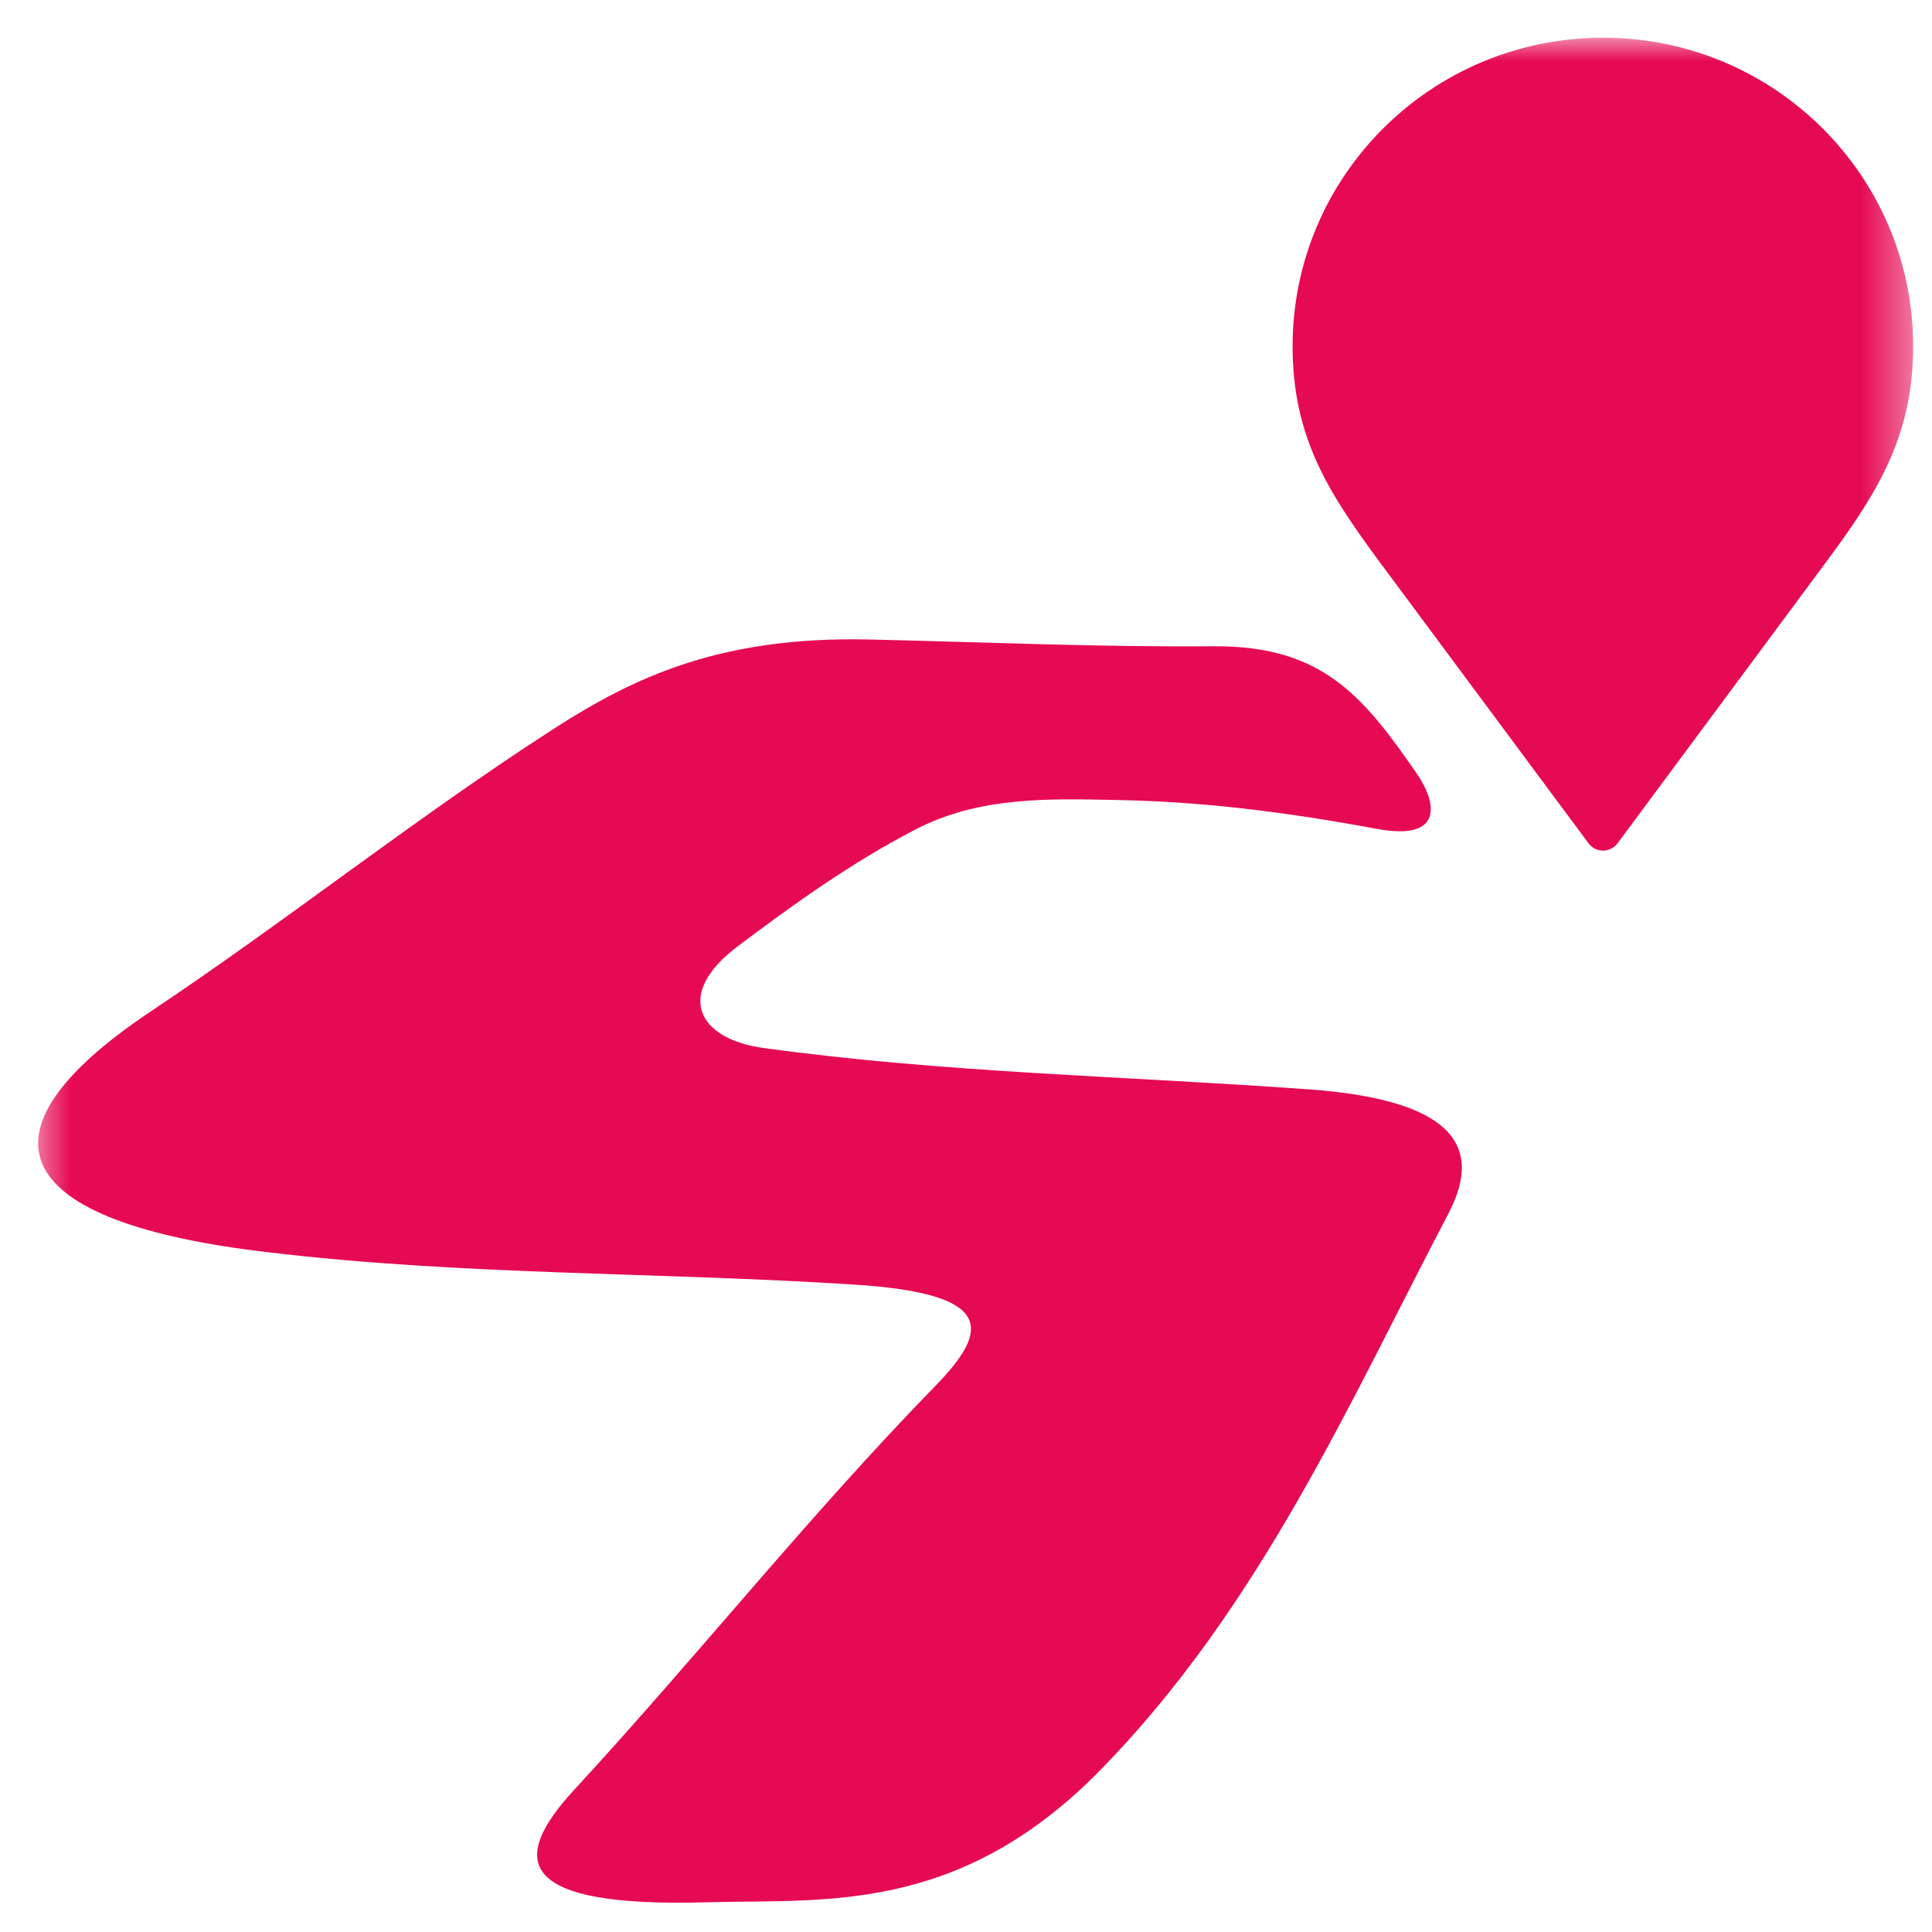 <?xml version="1.0" encoding="UTF-8"?>
<svg width="41px" height="41px" viewBox="0 0 41 41" version="1.1" xmlns="http://www.w3.org/2000/svg" xmlns:xlink="http://www.w3.org/1999/xlink">
    <!-- Generator: Sketch 60.1 (88133) - https://sketch.com -->
    <title>Group 3</title>
    <desc>Created with Sketch.</desc>
    <defs>
        <polygon id="path-1" points="0.6 0 40.6 0 40.6 44.8 0.6 44.8"></polygon>
    </defs>
    <g id="Page-1" stroke="none" stroke-width="1" fill="none" fill-rule="evenodd">
        <g id="4-9.Feature-lists" transform="translate(-133, -345)">
            <g id="Group-3" transform="translate(133, 345.8)">
                <mask id="mask-2" fill="white">
                    <use xlink:href="#path-1"></use>
                </mask>
                <g id="Clip-2"></g>
                <path d="M34.019,0 C37.651,0 40.6,2.933 40.6,6.547 C40.6,8.505 39.799,9.72 38.701,11.197 L34.33,17.092 C34.171,17.304 33.86,17.304 33.708,17.092 L29.254,11.094 C28.17,9.624 27.431,8.456 27.431,6.547 C27.431,2.933 30.38,0 34.019,0 M30.069,15.621 C30.49,16.233 30.649,17.057 29.213,16.789 C27.106,16.398 25.408,16.212 23.743,16.178 C22.293,16.15 20.781,16.089 19.4,16.817 C18.067,17.511 16.838,18.39 15.636,19.297 C14.317,20.3 14.801,21.248 16.202,21.44 C20.042,21.969 23.93,22.038 27.79,22.319 C30.69,22.532 31.533,23.439 30.739,24.95 C28.646,28.942 26.747,33.304 23.322,36.793 C20.318,39.837 17.48,39.5 15.015,39.569 C10.996,39.686 10.782,38.703 12.183,37.185 C14.787,34.362 17.176,31.353 19.849,28.612 C21.023,27.41 21.092,26.654 18.143,26.462 C13.993,26.194 9.815,26.269 5.692,25.775 C0.285,25.15 -0.758,23.309 3.199,20.664 C6.093,18.733 8.82,16.556 11.741,14.673 C13.447,13.574 15.277,12.702 18.433,12.771 C20.878,12.826 23.322,12.935 25.76,12.915 C28.052,12.901 28.923,13.959 30.069,15.621" id="Fill-1" fill="#E60953" mask="url(#mask-2)"></path>
            </g>
        </g>
    </g>
</svg>